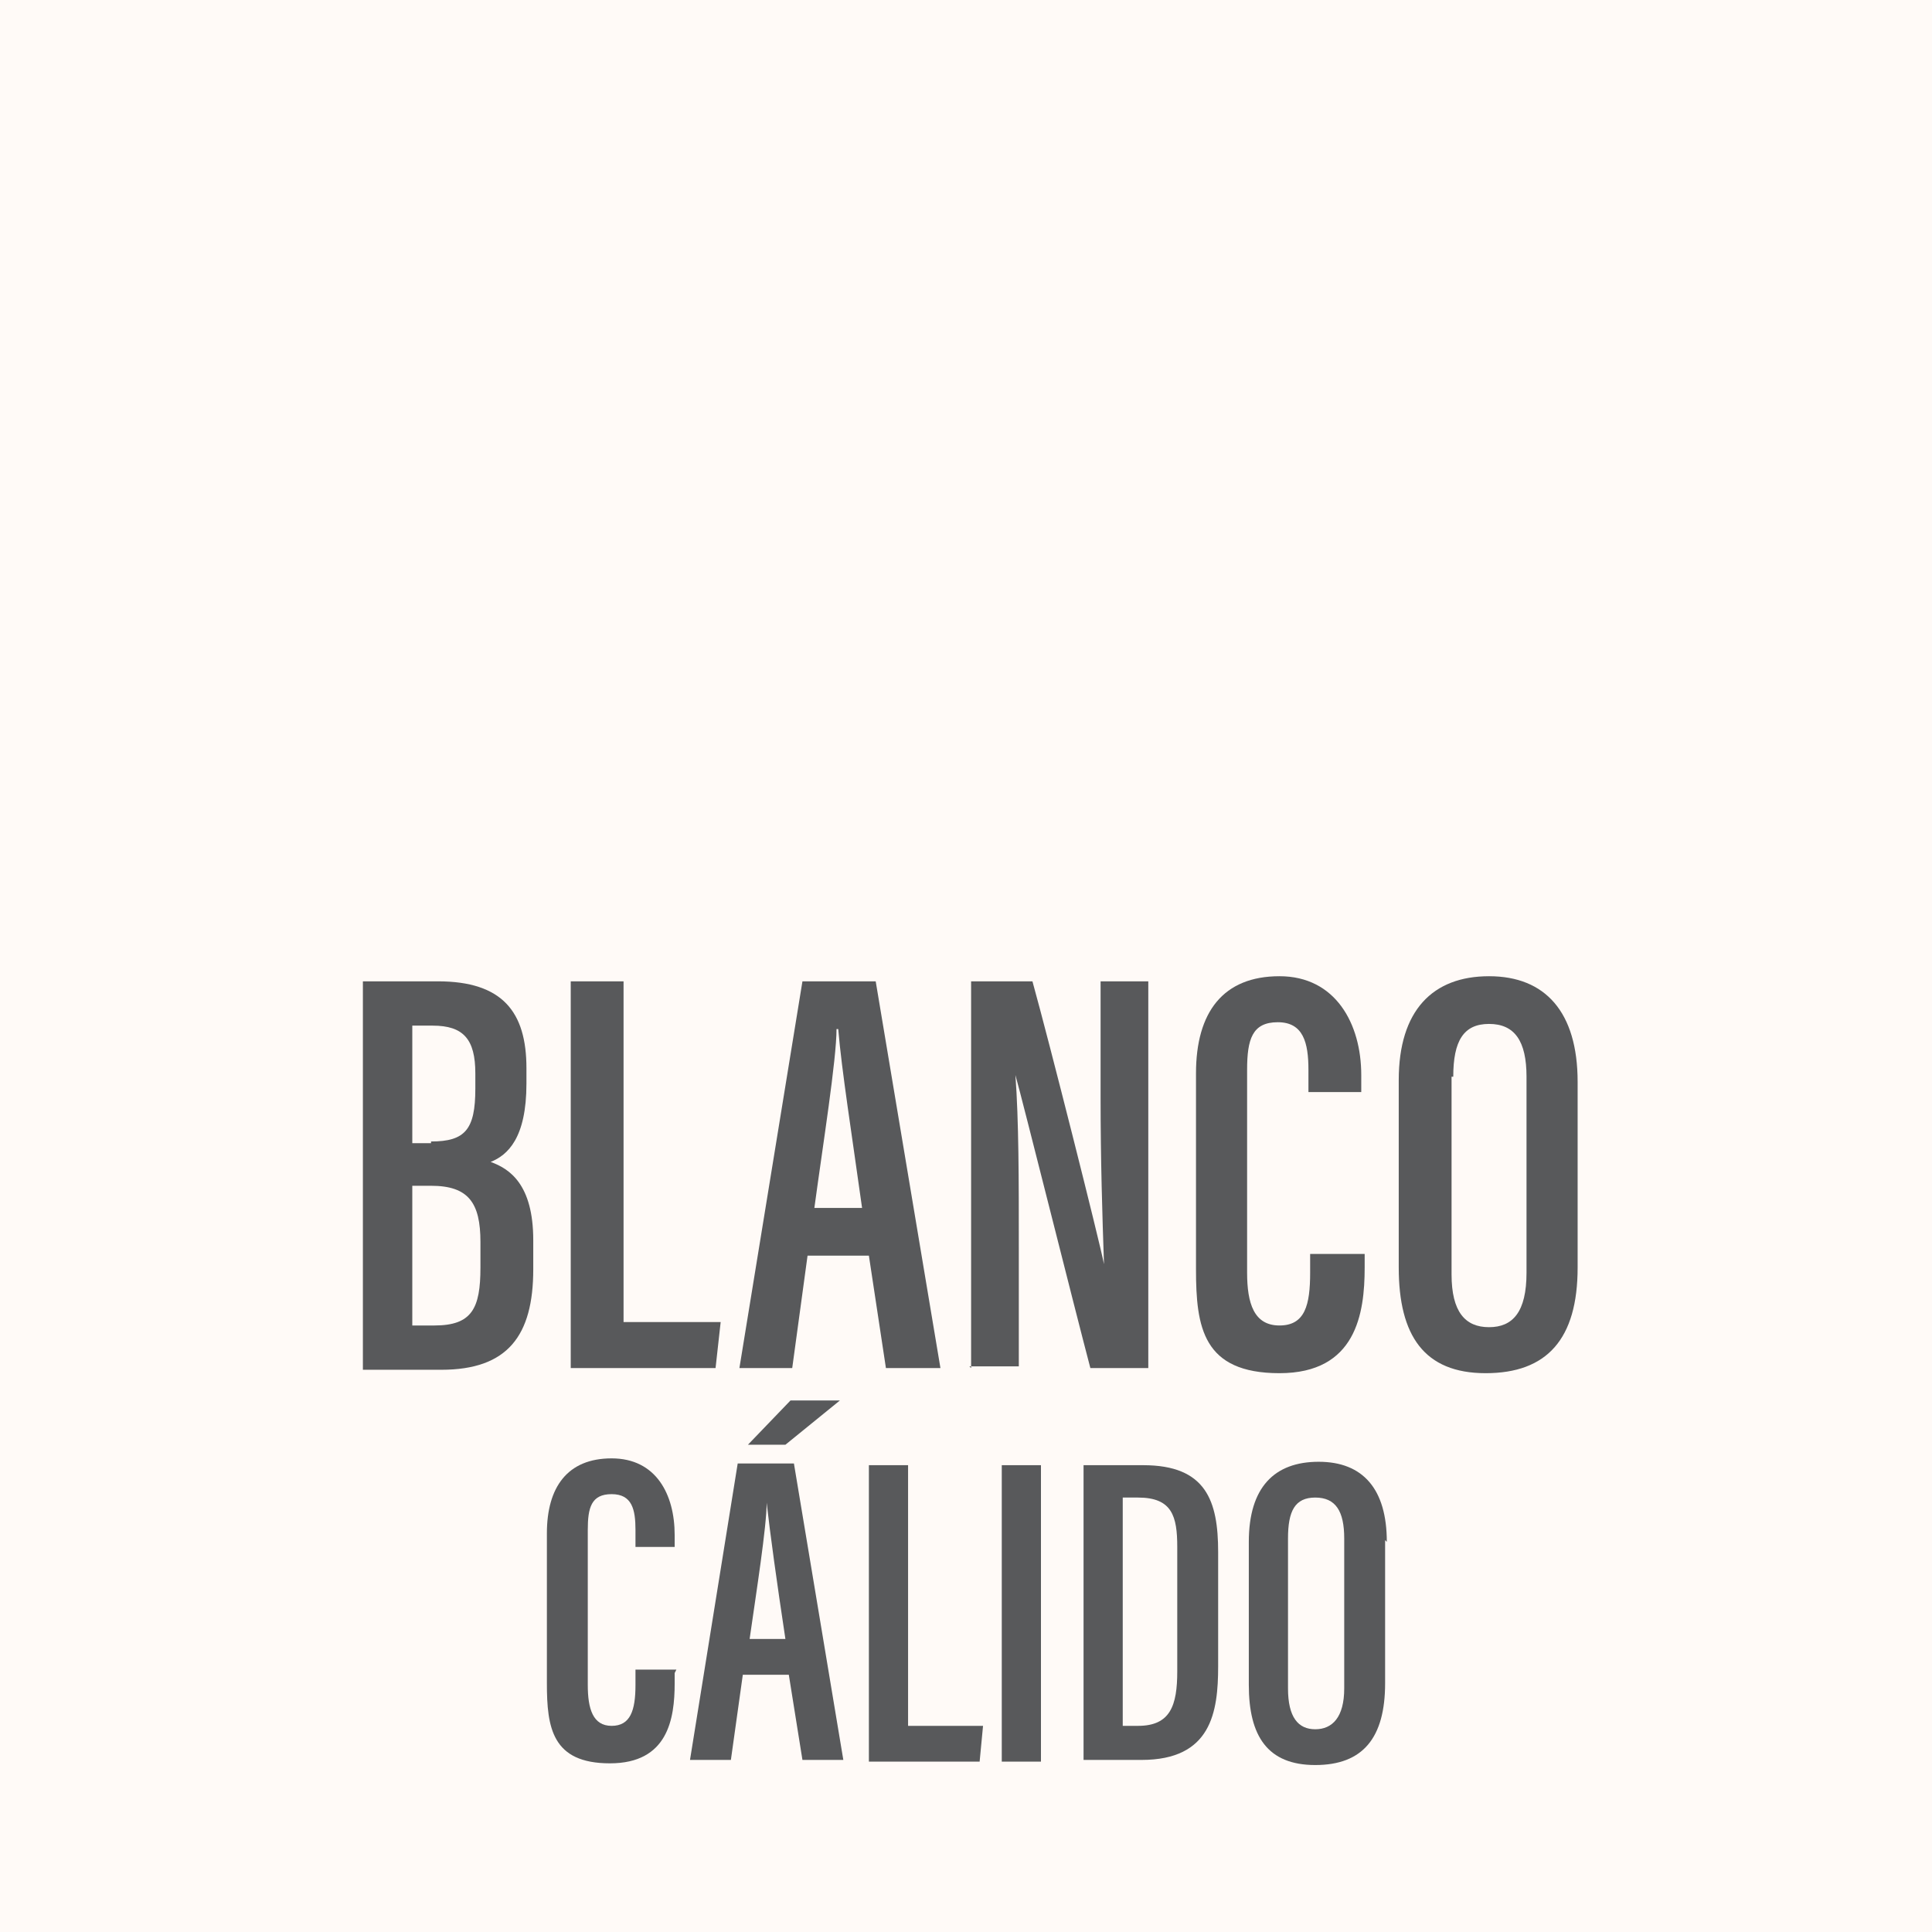 <?xml version="1.0" encoding="UTF-8"?>
<svg xmlns="http://www.w3.org/2000/svg" width="40mm" height="40mm" version="1.1" viewBox="0 0 113.4 113.4">
  <!-- Generator: Adobe Illustrator 29.5.1, SVG Export Plug-In . SVG Version: 2.1.0 Build 141)  -->
  <defs>
    <style>
      .st0 {
        fill: #58595b;
      }

      .st1 {
        fill: #fffaf7;
      }
    </style>
  </defs>
  <g id="Color">
    <rect class="st1" x="-1.4" y="-1.4" width="116.2" height="116.2"/>
  </g>
  <g id="Texto">
    <g>
      <path class="st0" d="M21.3,57.6h4.4c3.8,0,5.2,1.8,5.2,5.1v.9c0,3.2-1.1,4.2-2.1,4.6,1.1.4,2.5,1.3,2.5,4.6v1.7c0,3.9-1.5,5.9-5.4,5.9h-4.6v-22.7ZM25.3,67c2,0,2.6-.7,2.6-3.1v-.9c0-2-.7-2.8-2.5-2.8h-1.2v6.9h1.1ZM24.2,77.8h1.3c2.2,0,2.7-1,2.7-3.4v-1.5c0-2.3-.7-3.3-2.9-3.3h-1.1v8.3Z"/>
      <path class="st0" d="M33.6,57.6h3v20h5.7l-.3,2.7h-8.5v-22.7Z"/>
      <path class="st0" d="M47.4,73.7l-.9,6.6h-3.1l3.7-22.7h4.3l3.8,22.7h-3.2l-1-6.6h-3.6ZM50.6,70.9c-.6-4.3-1.2-8.1-1.4-10.5h-.1c0,1.8-.8,6.8-1.3,10.5h2.9Z"/>
      <path class="st0" d="M57,80.3v-22.7h3.6c1,3.6,3.9,15.1,4.2,16.6h0c-.1-2.9-.2-6.1-.2-9.8v-6.8h2.8v22.7h-3.4c-.9-3.4-4-15.8-4.4-17.2h0c.2,2.7.2,6.1.2,10.1v7h-2.9Z"/>
      <path class="st0" d="M80.1,73.6v.8c0,2.7-.5,6.2-5,6.2s-4.9-2.7-4.9-6.1v-11.5c0-3.6,1.6-5.7,4.9-5.7s4.8,2.8,4.8,5.8v1h-3.1v-1.3c0-1.6-.3-2.8-1.8-2.8s-1.8,1-1.8,2.8v11.9c0,1.8.4,3.1,1.9,3.1s1.8-1.2,1.8-3.1v-1.1h3.1Z"/>
      <path class="st0" d="M92.6,63.4v11c0,4.2-1.8,6.2-5.4,6.2s-5.1-2.2-5.1-6.2v-11c0-4.1,2-6.1,5.3-6.1s5.2,2.1,5.2,6.2ZM85.2,63.2v11.6c0,2.2.8,3.1,2.2,3.1s2.2-.9,2.2-3.2v-11.5c0-2.1-.7-3.1-2.2-3.1s-2.1,1-2.1,3.1Z"/>
      <path class="st0" d="M39.6,98.2v.6c0,2.1-.4,4.7-3.8,4.7s-3.7-2.1-3.7-4.7v-8.8c0-2.7,1.2-4.4,3.8-4.4s3.7,2.1,3.7,4.5v.7h-2.3v-1c0-1.2-.2-2.1-1.4-2.1s-1.4.8-1.4,2.1v9.1c0,1.4.3,2.4,1.4,2.4s1.4-.9,1.4-2.4v-.9h2.4Z"/>
      <path class="st0" d="M43.6,98.3l-.7,5h-2.4l2.8-17.4h3.3l2.9,17.4h-2.4l-.8-5h-2.8ZM49.3,82.2l-3.2,2.6h-2.2l2.5-2.6h2.9ZM46.1,96.2c-.5-3.3-.9-6.2-1.1-8h0c0,1.4-.6,5.2-1,8h2.2Z"/>
      <path class="st0" d="M51,86h2.3v15.3h4.4l-.2,2.1h-6.5v-17.4Z"/>
      <path class="st0" d="M61.1,86v17.4h-2.3v-17.4h2.3Z"/>
      <path class="st0" d="M63.6,86h3.5c3.7,0,4.4,2.1,4.4,5.1v6.7c0,2.7-.4,5.5-4.5,5.5h-3.4v-17.4ZM65.9,101.3h.9c1.9,0,2.3-1.2,2.3-3.2v-7.3c0-1.8-.3-2.9-2.3-2.9h-.9v13.4Z"/>
      <path class="st0" d="M81.3,90.4v8.4c0,3.2-1.3,4.8-4.1,4.8s-3.9-1.7-3.9-4.7v-8.4c0-3.2,1.5-4.7,4.1-4.7s4,1.6,4,4.7ZM75.6,90.2v8.9c0,1.7.6,2.4,1.6,2.4s1.7-.7,1.7-2.4v-8.8c0-1.6-.5-2.4-1.7-2.4s-1.6.8-1.6,2.4Z"/>
    </g>
  </g>
</svg>